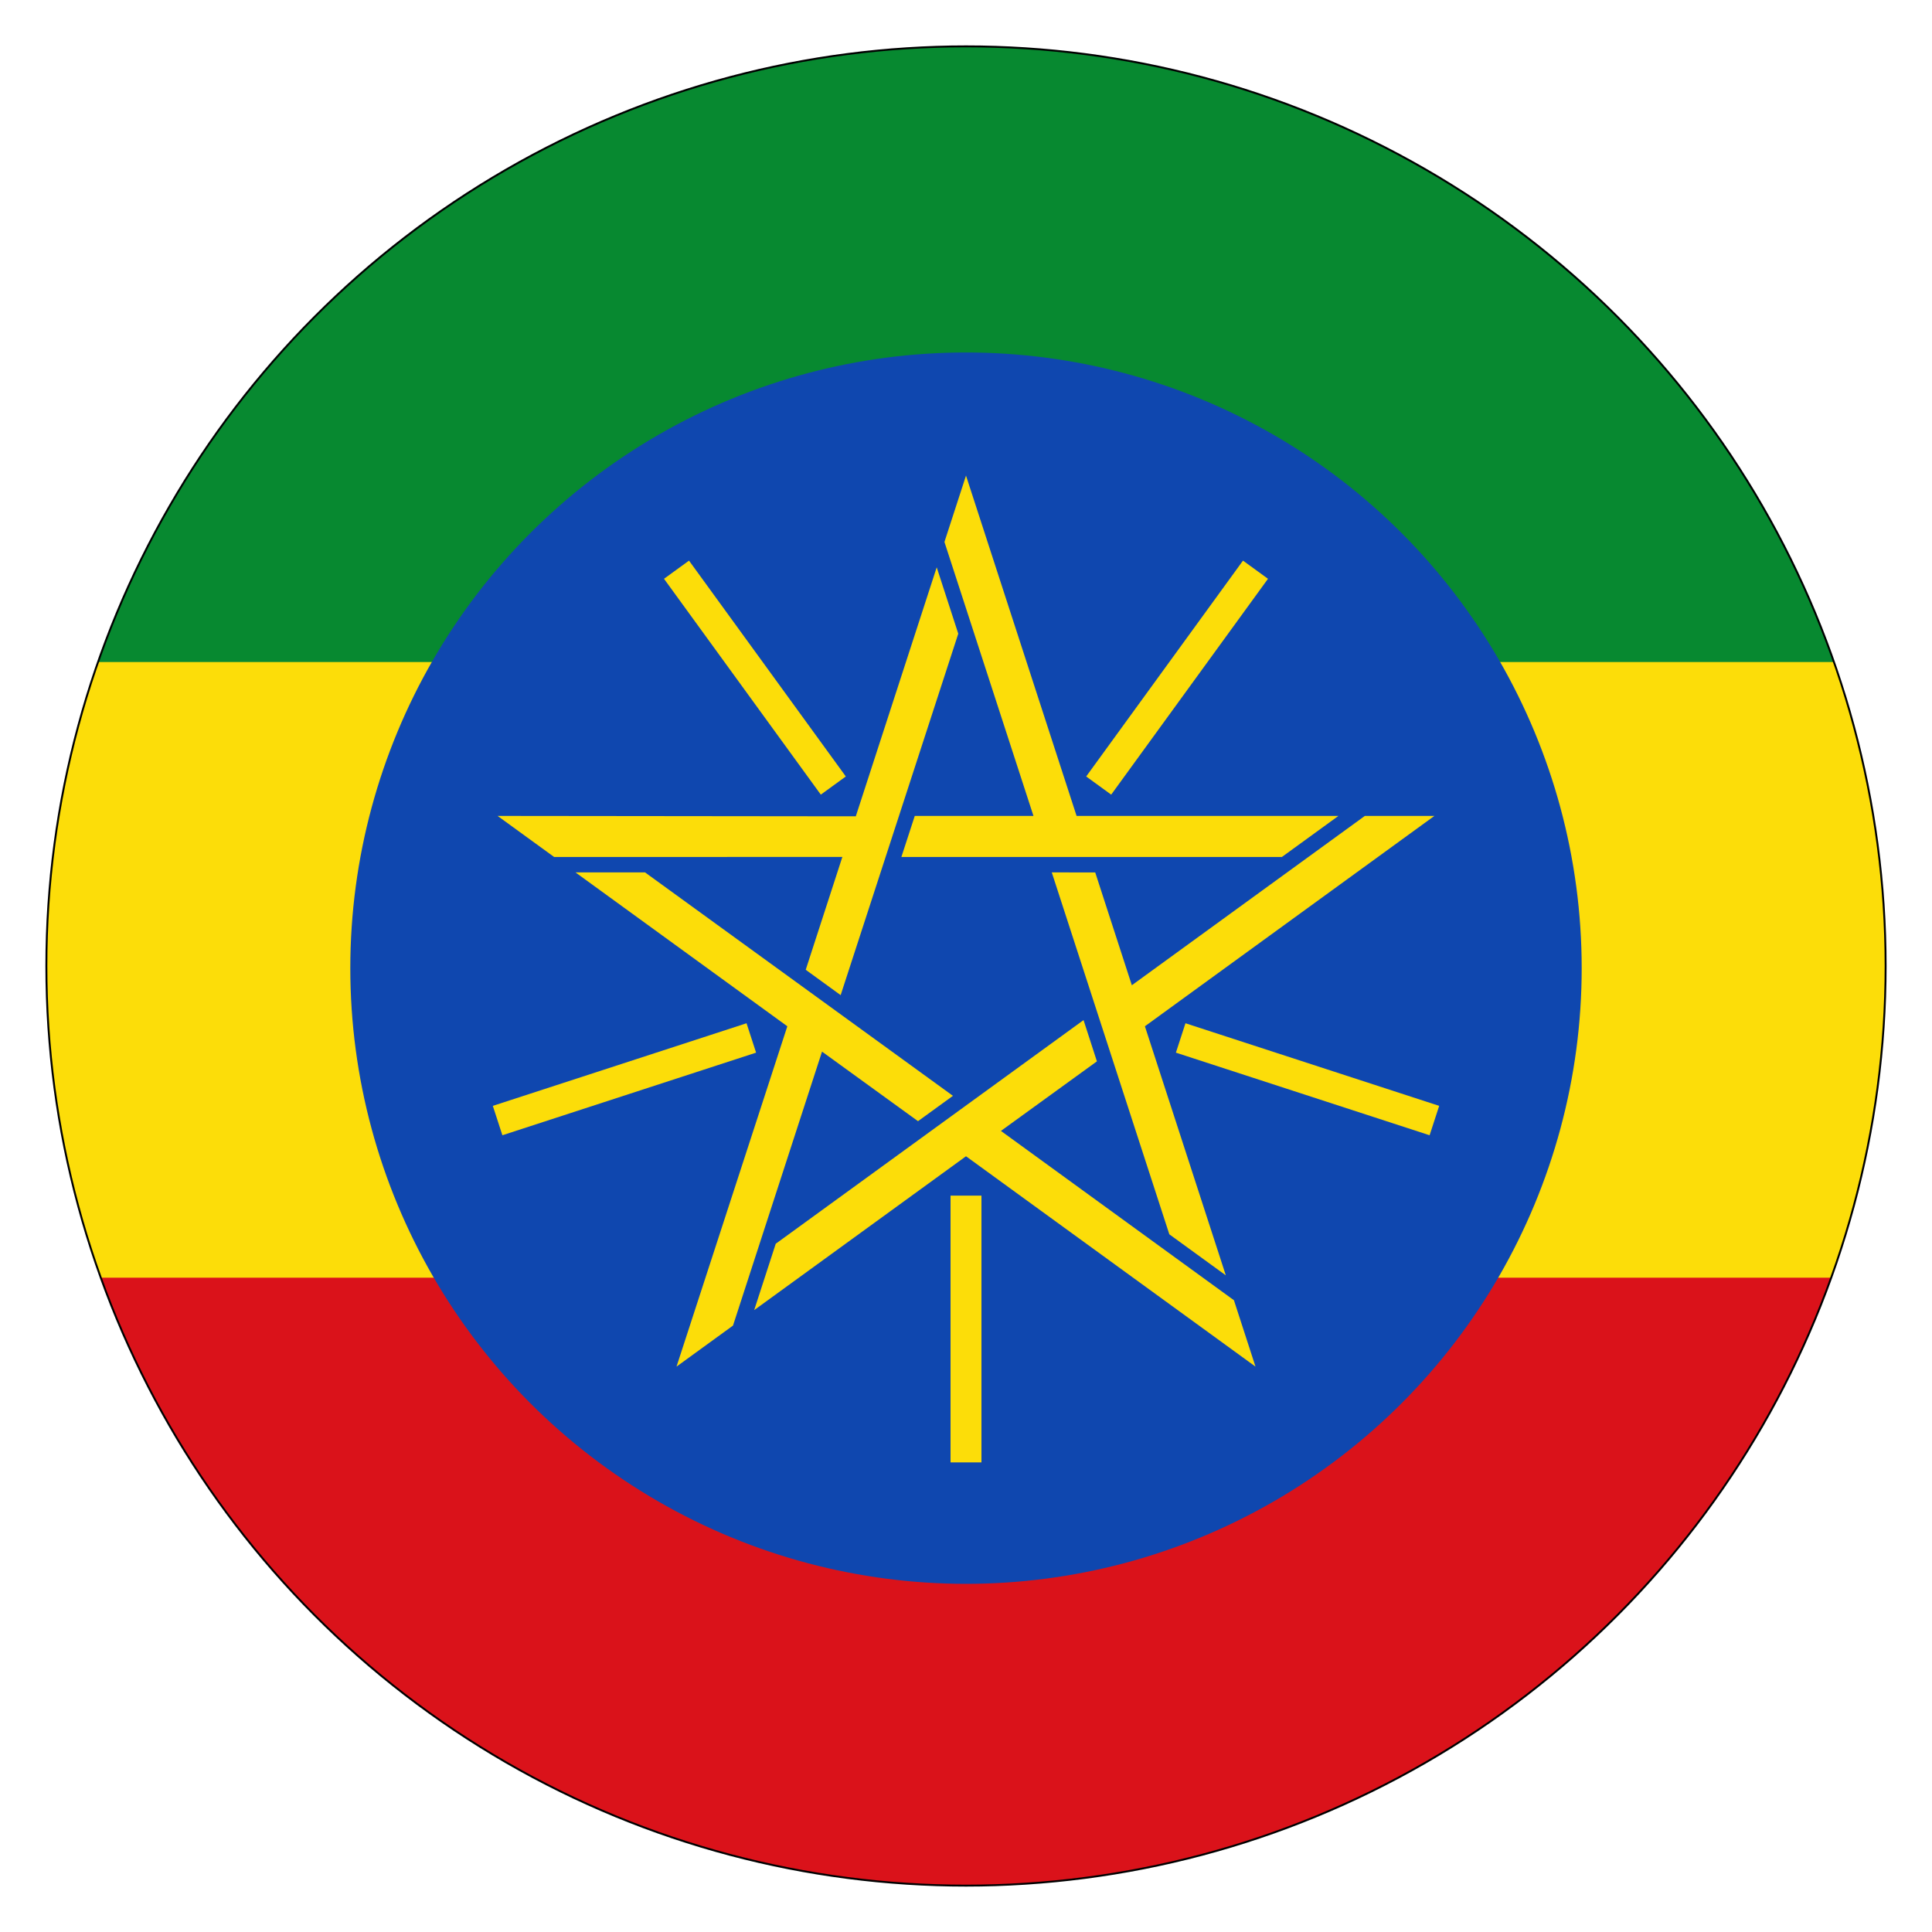 <svg id="Layer_1" data-name="Layer 1" xmlns="http://www.w3.org/2000/svg" xmlns:xlink="http://www.w3.org/1999/xlink" viewBox="0 0 250 250"><defs><style>.cls-1{fill:none;stroke:#000;stroke-miterlimit:10;stroke-width:0.25px;}.cls-2{clip-path:url(#clip-path);}.cls-3{fill:#da121a;}.cls-4{fill:#fcdd09;}.cls-5{fill:#078930;}.cls-6{fill:#0f47af;}.cls-7{stroke:#fcdd09;stroke-width:4px;}</style><clipPath id="clip-path"><circle class="cls-1" cx="125" cy="125" r="119"/></clipPath></defs><title>Ethiopia circle flag</title><g class="cls-2"><rect class="cls-3" x="-114" y="6" width="478" height="239"/><rect class="cls-4" x="-114" y="6" width="478" height="159.33"/><rect class="cls-5" x="-114" y="6" width="478" height="79.67"/><circle class="cls-6" cx="125" cy="125.28" r="79.67"/><g id="t"><path class="cls-4" d="M125,61.54l-2.79,8.59,11.52,35.45H118.37l-1.73,5.31h49.24l7.31-5.31H139.31Z"/><path class="cls-7" d="M142.17,101.65l20.29-27.93"/></g><g id="t-2" data-name="t"><path class="cls-4" d="M185.61,105.58h-9l-30.15,21.91-4.74-14.6H136.1l15.21,46.83,7.31,5.31L148.15,132.8Z"/><path class="cls-7" d="M152.78,134.31,185.61,145"/></g><g id="t-3" data-name="t"><path class="cls-4" d="M162.46,176.84l-2.79-8.59-30.15-21.91,12.42-9L140.21,132l-39.83,28.94-2.79,8.59L125,149.62Z"/><path class="cls-7" d="M125,154.71v34.52"/></g><g id="t-4" data-name="t"><path class="cls-4" d="M87.54,176.84l7.31-5.31,11.52-35.45,12.42,9,4.52-3.28L83.47,112.89h-9l27.41,19.91Z"/><path class="cls-7" d="M97.22,134.31,64.39,145"/></g><g id="t-5" data-name="t"><path class="cls-4" d="M64.39,105.58l7.31,5.31H109l-4.74,14.6,4.52,3.28L124,82l-2.79-8.59-10.47,32.22Z"/><path class="cls-7" d="M107.83,101.65,87.54,73.72"/></g></g><circle class="cls-1" cx="125" cy="125" r="119"/></svg>
